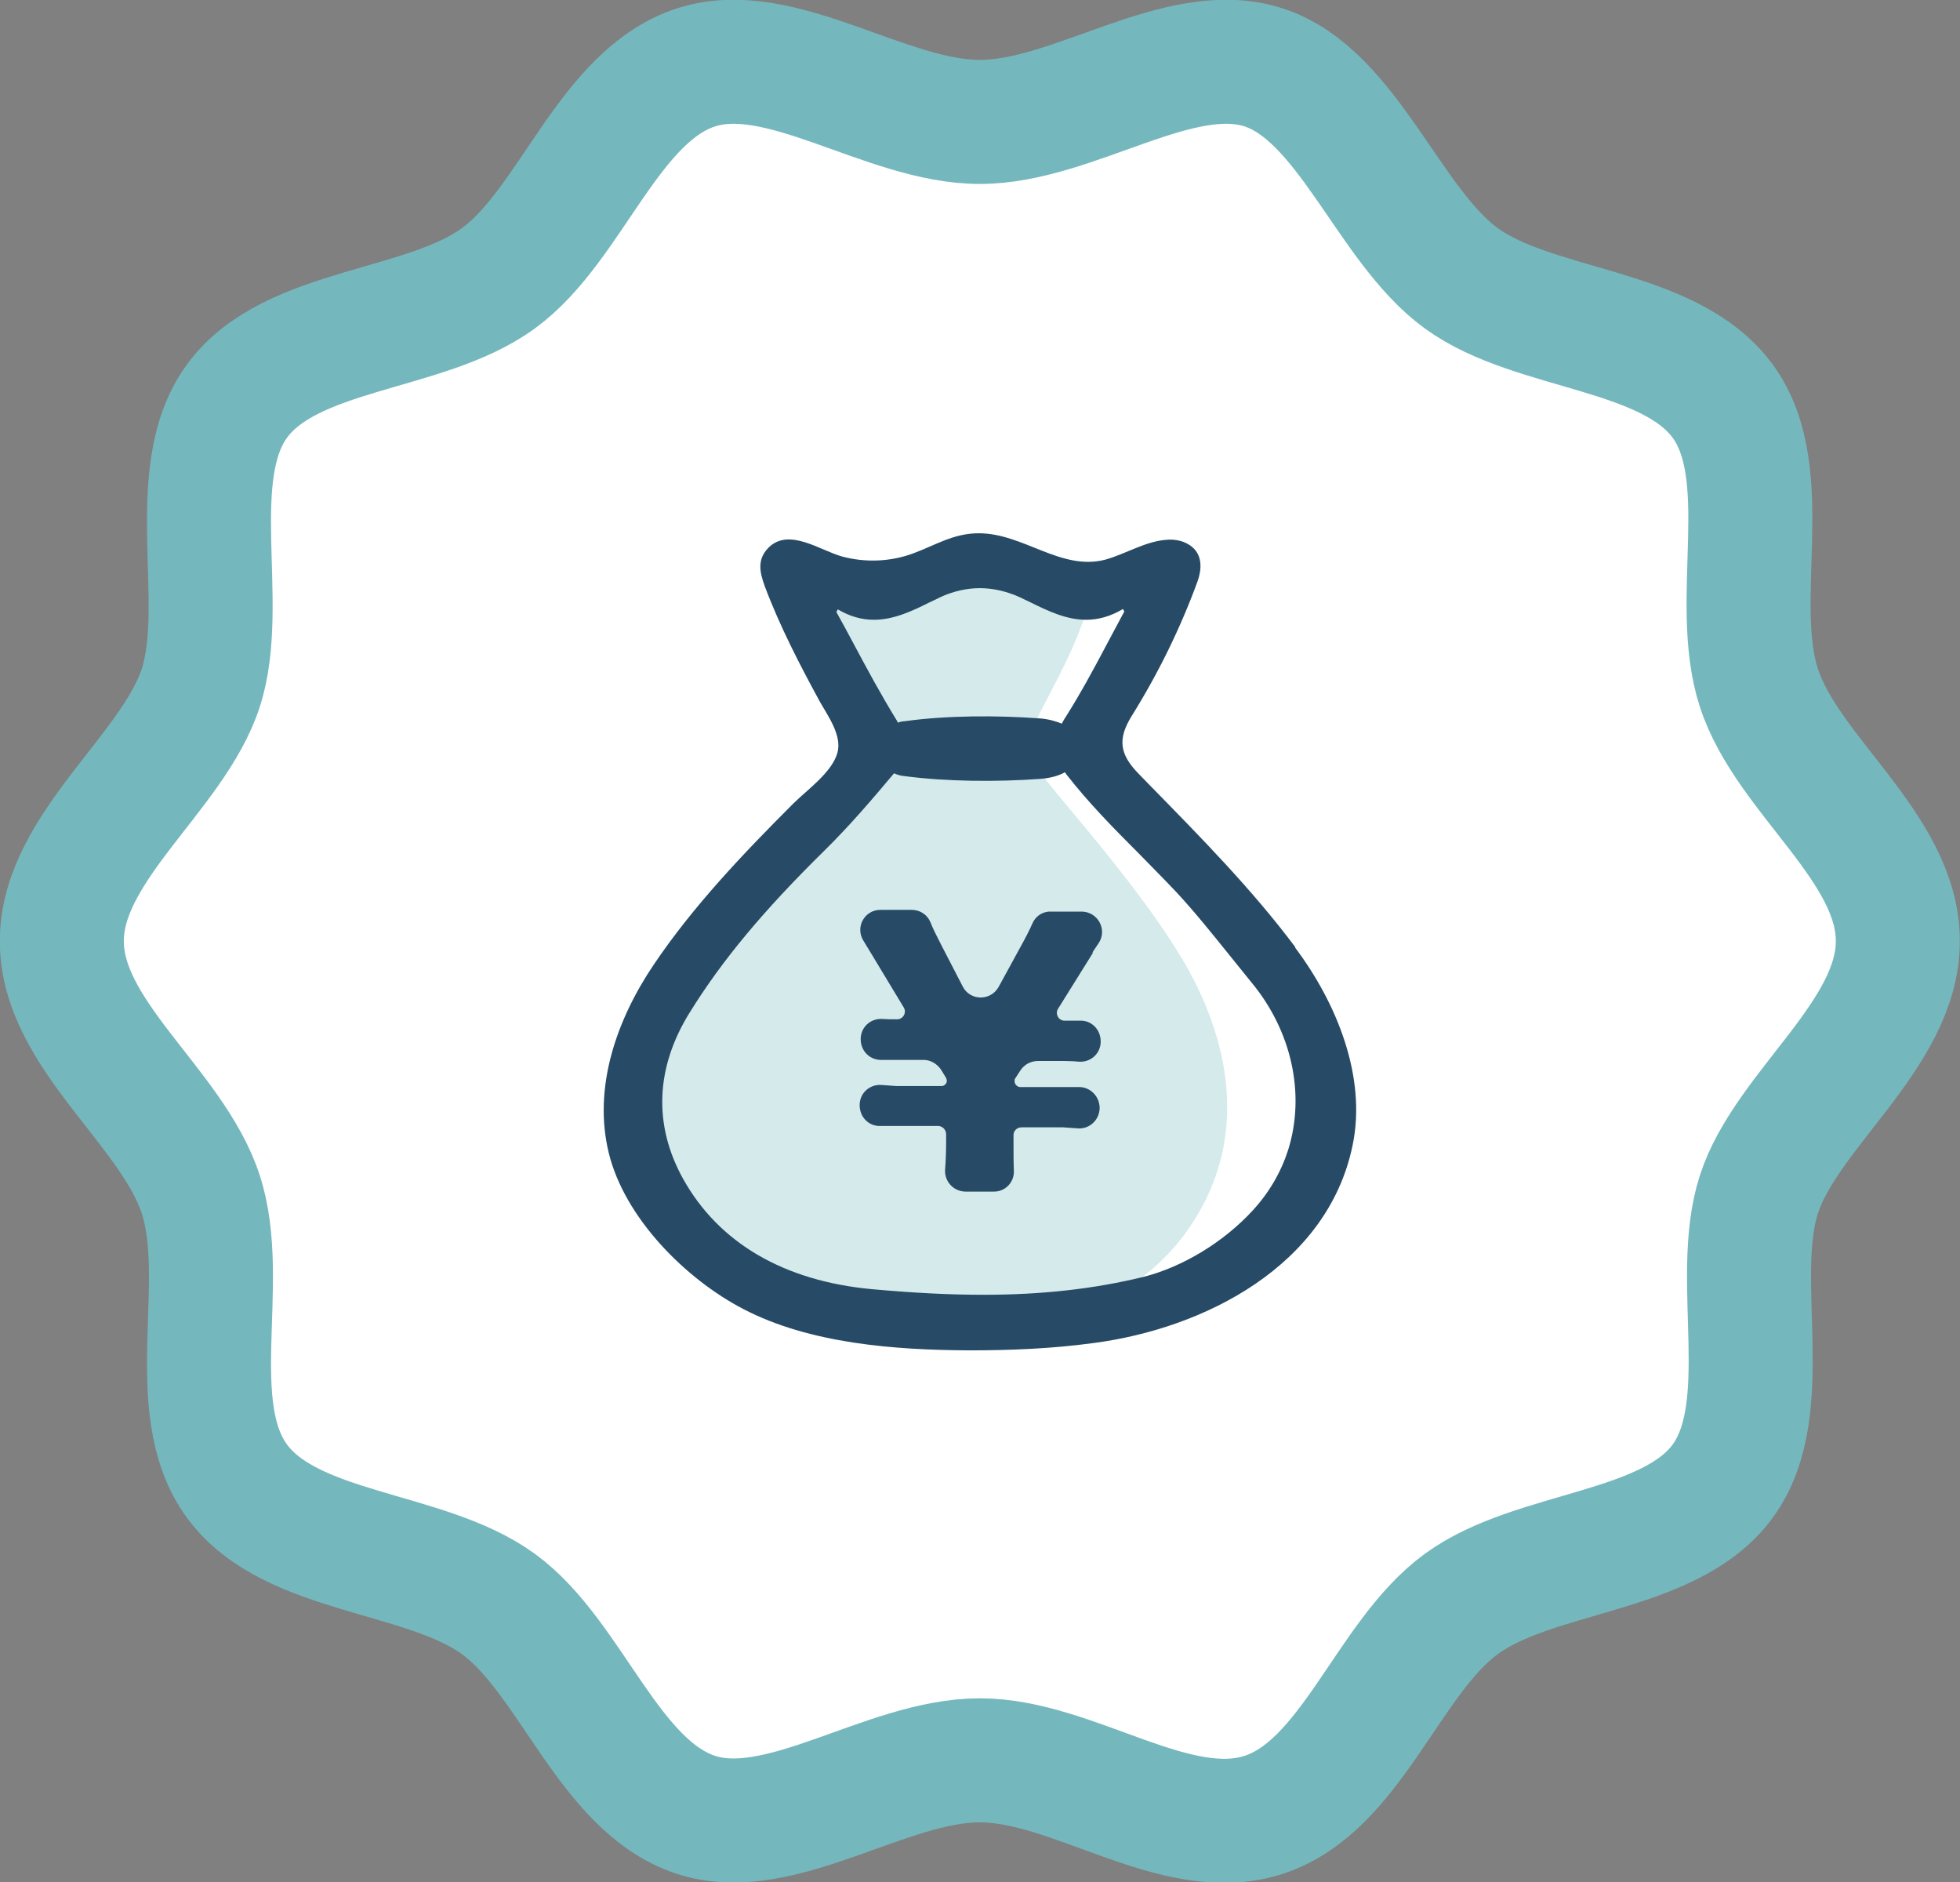<?xml version="1.0" encoding="UTF-8"?>
<svg id="_レイヤー_2" data-name="レイヤー 2" xmlns="http://www.w3.org/2000/svg" viewBox="0 0 56.43 54.18">
  <rect x="0" y="0" width="56.43" height="54.18" fill="#808080" stroke="none"/>
  <defs>
    <style>
      .cls-1 {
        fill: none;
        stroke: #74b8be;
        stroke-miterlimit: 10;
        stroke-width: 3.57px;
      }

      .cls-2 {
        fill: #274b66;
      }

      .cls-2, .cls-3, .cls-4 {
        stroke-width: 0px;
      }

      .cls-3 {
        fill: #d5eaeb;
      }

      .cls-4 {
        fill: #fff;
      }
    </style>
  </defs>
  <g id="char">
    <g>
      <g>
        <path class="cls-4" d="M54.64,27.09c0,2.7-3.21,4.85-4,7.29s.49,6.15-1.04,8.25-5.41,1.99-7.53,3.54-3.16,5.25-5.69,6.07-5.47-1.57-8.17-1.57-5.74,2.36-8.17,1.57c-2.52-.82-3.59-4.54-5.69-6.07-2.12-1.54-5.98-1.42-7.53-3.54s-.22-5.73-1.04-8.25-4-4.59-4-7.29,3.21-4.85,4-7.29-.49-6.15,1.04-8.25c1.54-2.12,5.41-1.99,7.53-3.54,2.1-1.53,3.16-5.25,5.69-6.07,2.43-.79,5.47,1.57,8.17,1.57s5.74-2.36,8.17-1.57,3.59,4.54,5.69,6.07,5.98,1.42,7.53,3.54c1.53,2.1.22,5.73,1.04,8.25s4,4.59,4,7.29Z"/>
        <path class="cls-1" d="M54.64,27.09c0,2.7-3.21,4.85-4,7.29s.49,6.15-1.04,8.25-5.41,1.99-7.53,3.54-3.16,5.25-5.69,6.07-5.47-1.57-8.17-1.57-5.74,2.36-8.17,1.57c-2.52-.82-3.59-4.54-5.69-6.07-2.12-1.54-5.98-1.42-7.53-3.54s-.22-5.73-1.04-8.25-4-4.59-4-7.29,3.21-4.85,4-7.29-.49-6.15,1.04-8.25c1.54-2.12,5.41-1.99,7.53-3.54,2.1-1.53,3.16-5.25,5.69-6.07,2.43-.79,5.47,1.57,8.17,1.57s5.74-2.36,8.17-1.57,3.59,4.54,5.69,6.07,5.98,1.42,7.53,3.54c1.53,2.1.22,5.73,1.04,8.25s4,4.59,4,7.29Z"/>
      </g>
      <g id="_円の巾着袋" data-name="円の巾着袋">
        <path class="cls-4" d="M23.04,16.93l2.04,4.93s-5.34,5.63-6.41,7.42c-1.07,1.79-.97,1.91-.41,3.5s.88,3.33,4.31,4.49c3.43,1.16,5.91,1,8.17.81,2.26-.19,4.9-1.29,6.07-2.58,1.16-1.29,1.63-2.83,1.51-4.06-.13-1.23-.25-2.41-2.3-4.35-2.04-1.94-4.68-5.81-4.68-5.81l2.23-4.36s-.47-.45-1.6-.13c-1.13.31-1.23.5-2.23-.06-1.01-.57-1.95-.74-2.81-.31-.87.43-1.09.75-2.06.65-.97-.09-1.84-.49-1.84-.49l.02.34Z"/>
        <path class="cls-3" d="M34.01,27.56c-.1-.16-.2-.32-.3-.48-.95-1.45-2.08-2.8-3.19-4.13l-.28-.34c-.59-.72-.67-1.4-.23-2.23.53-1.01,1.15-2.15,1.39-3.27-.93-.37-2.15-.41-3.14-.59-.29-.05-.59-.1-.89-.09-.7.04-1.33.42-2.03.49-.78.08-1.57-.1-2.32-.34.28.09.65,1.75.74,2.01.28.79.57,1.58.68,2.42.14,1.02-.27,1.65-.94,2.37-.94,1.02-1.88,2.05-2.77,3.11-1.13,1.36-2.11,2.8-2.23,4.62-.11,1.67.44,3.4,1.66,4.58,1.11,1.08,2.95,1.76,4.42,2.15,3.4.91,7.71.56,9.78-2.68,1.58-2.46,1.07-5.24-.36-7.62Z"/>
        <g>
          <path class="cls-2" d="M37.29,27.26c-1.25-1.67-2.74-3.18-4.18-4.65l-.33-.34c-.55-.56-.6-1-.21-1.64.78-1.25,1.42-2.56,1.91-3.9.12-.34.14-.73-.15-.98-.21-.18-.5-.24-.77-.21-.6.05-1.16.41-1.74.57-1.28.33-2.35-.76-3.64-.76-.73,0-1.24.34-1.89.58-.65.24-1.37.27-2.04.09-.63-.17-1.53-.84-2.12-.26-.35.35-.25.73-.11,1.12.44,1.17,1.02,2.28,1.58,3.31.23.41.65.98.51,1.48-.16.57-.88,1.07-1.28,1.47-1.43,1.43-2.88,2.95-4.01,4.63-1.06,1.57-1.76,3.53-1.29,5.43.46,1.86,2.2,3.61,3.87,4.48,1.92,1,4.37,1.18,6.51,1.19,1.19,0,2.39-.05,3.57-.21,3.21-.42,6.74-2.23,7.46-5.68.42-1.99-.47-4.13-1.65-5.7ZM24.08,17.62l.04-.08c.34.2.68.3,1.04.3.57,0,1.1-.25,1.6-.5.1-.05.2-.09.29-.14.38-.18.78-.27,1.16-.27s.78.09,1.17.27c.09.04.18.09.27.13.51.25,1.04.51,1.62.51.36,0,.71-.1,1.06-.31l.04.07c-.16.3-.32.6-.48.9-.39.74-.8,1.5-1.26,2.22-.02.04-.04.07-.06.11-.17-.07-.38-.13-.62-.15-1.23-.09-2.69-.09-3.9.08-.07,0-.14.02-.2.04-.01-.02-.02-.04-.03-.06-.45-.73-.86-1.49-1.26-2.24-.16-.3-.32-.6-.49-.9ZM37.09,33.09c-.2.63-.54,1.23-1.03,1.76-.81.88-1.99,1.62-3.16,1.91-1.4.34-2.9.51-4.58.51-.96,0-1.98-.05-3.2-.16-2.54-.23-4.43-1.33-5.46-3.19-.85-1.54-.79-3.19.2-4.78.93-1.5,2.12-2.93,3.88-4.66.7-.69,1.32-1.41,2-2.22,0,0,0,0,0,0,.09.04.19.07.3.08,1.21.16,2.67.17,3.9.08.3-.02.54-.09.72-.19.02.02.03.05.05.07.63.81,1.36,1.55,2.07,2.26.35.36.72.73,1.07,1.1.55.59,1.06,1.23,1.56,1.85.21.26.42.52.63.78,1.14,1.38,1.55,3.19,1.05,4.8Z"/>
          <path class="cls-2" d="M31.45,27.42s.09-.14.18-.27c.26-.39-.02-.9-.48-.91h-.89c-.24-.01-.45.13-.54.35-.07.16-.17.36-.33.65l-.64,1.17c-.23.41-.82.4-1.03-.01l-.61-1.18c-.15-.29-.25-.49-.32-.67-.09-.22-.3-.36-.54-.36h-.89c-.46-.01-.75.49-.5.89.06.1.12.2.17.28l.99,1.64c.09.15-.02.34-.19.34h0c-.16,0-.3,0-.43-.01-.34-.02-.62.24-.62.58h0c0,.35.27.61.61.6.12,0,.26,0,.43,0h.78c.2,0,.39.12.5.29l.14.23s.02.05.02.08h0c0,.08-.07.15-.15.15h-1.31c-.16-.01-.3-.02-.43-.03-.34-.02-.62.24-.62.58h0c0,.35.27.62.61.6.13,0,.27,0,.43,0h1.23c.12.01.22.11.22.24v.19c0,.31-.01.57-.03.83-.02.34.24.62.58.63h.81c.34.01.61-.27.59-.61-.01-.23-.01-.49-.01-.83v-.19c0-.12.1-.22.23-.22h1.2c.16.01.3.02.43.03.33.02.61-.24.62-.58h0c0-.35-.28-.62-.61-.61-.13,0-.26,0-.42,0h-1.27c-.08-.01-.15-.08-.15-.17,0-.03,0-.06.02-.08l.15-.23c.11-.17.3-.27.5-.27h.77c.16,0,.3.01.42.02.34.02.62-.24.62-.58h0c0-.35-.27-.62-.61-.6-.12,0-.26,0-.43,0-.17,0-.28-.19-.19-.34l1.01-1.62Z"/>
        </g>
      </g>
    </g>
  </g>
</svg>